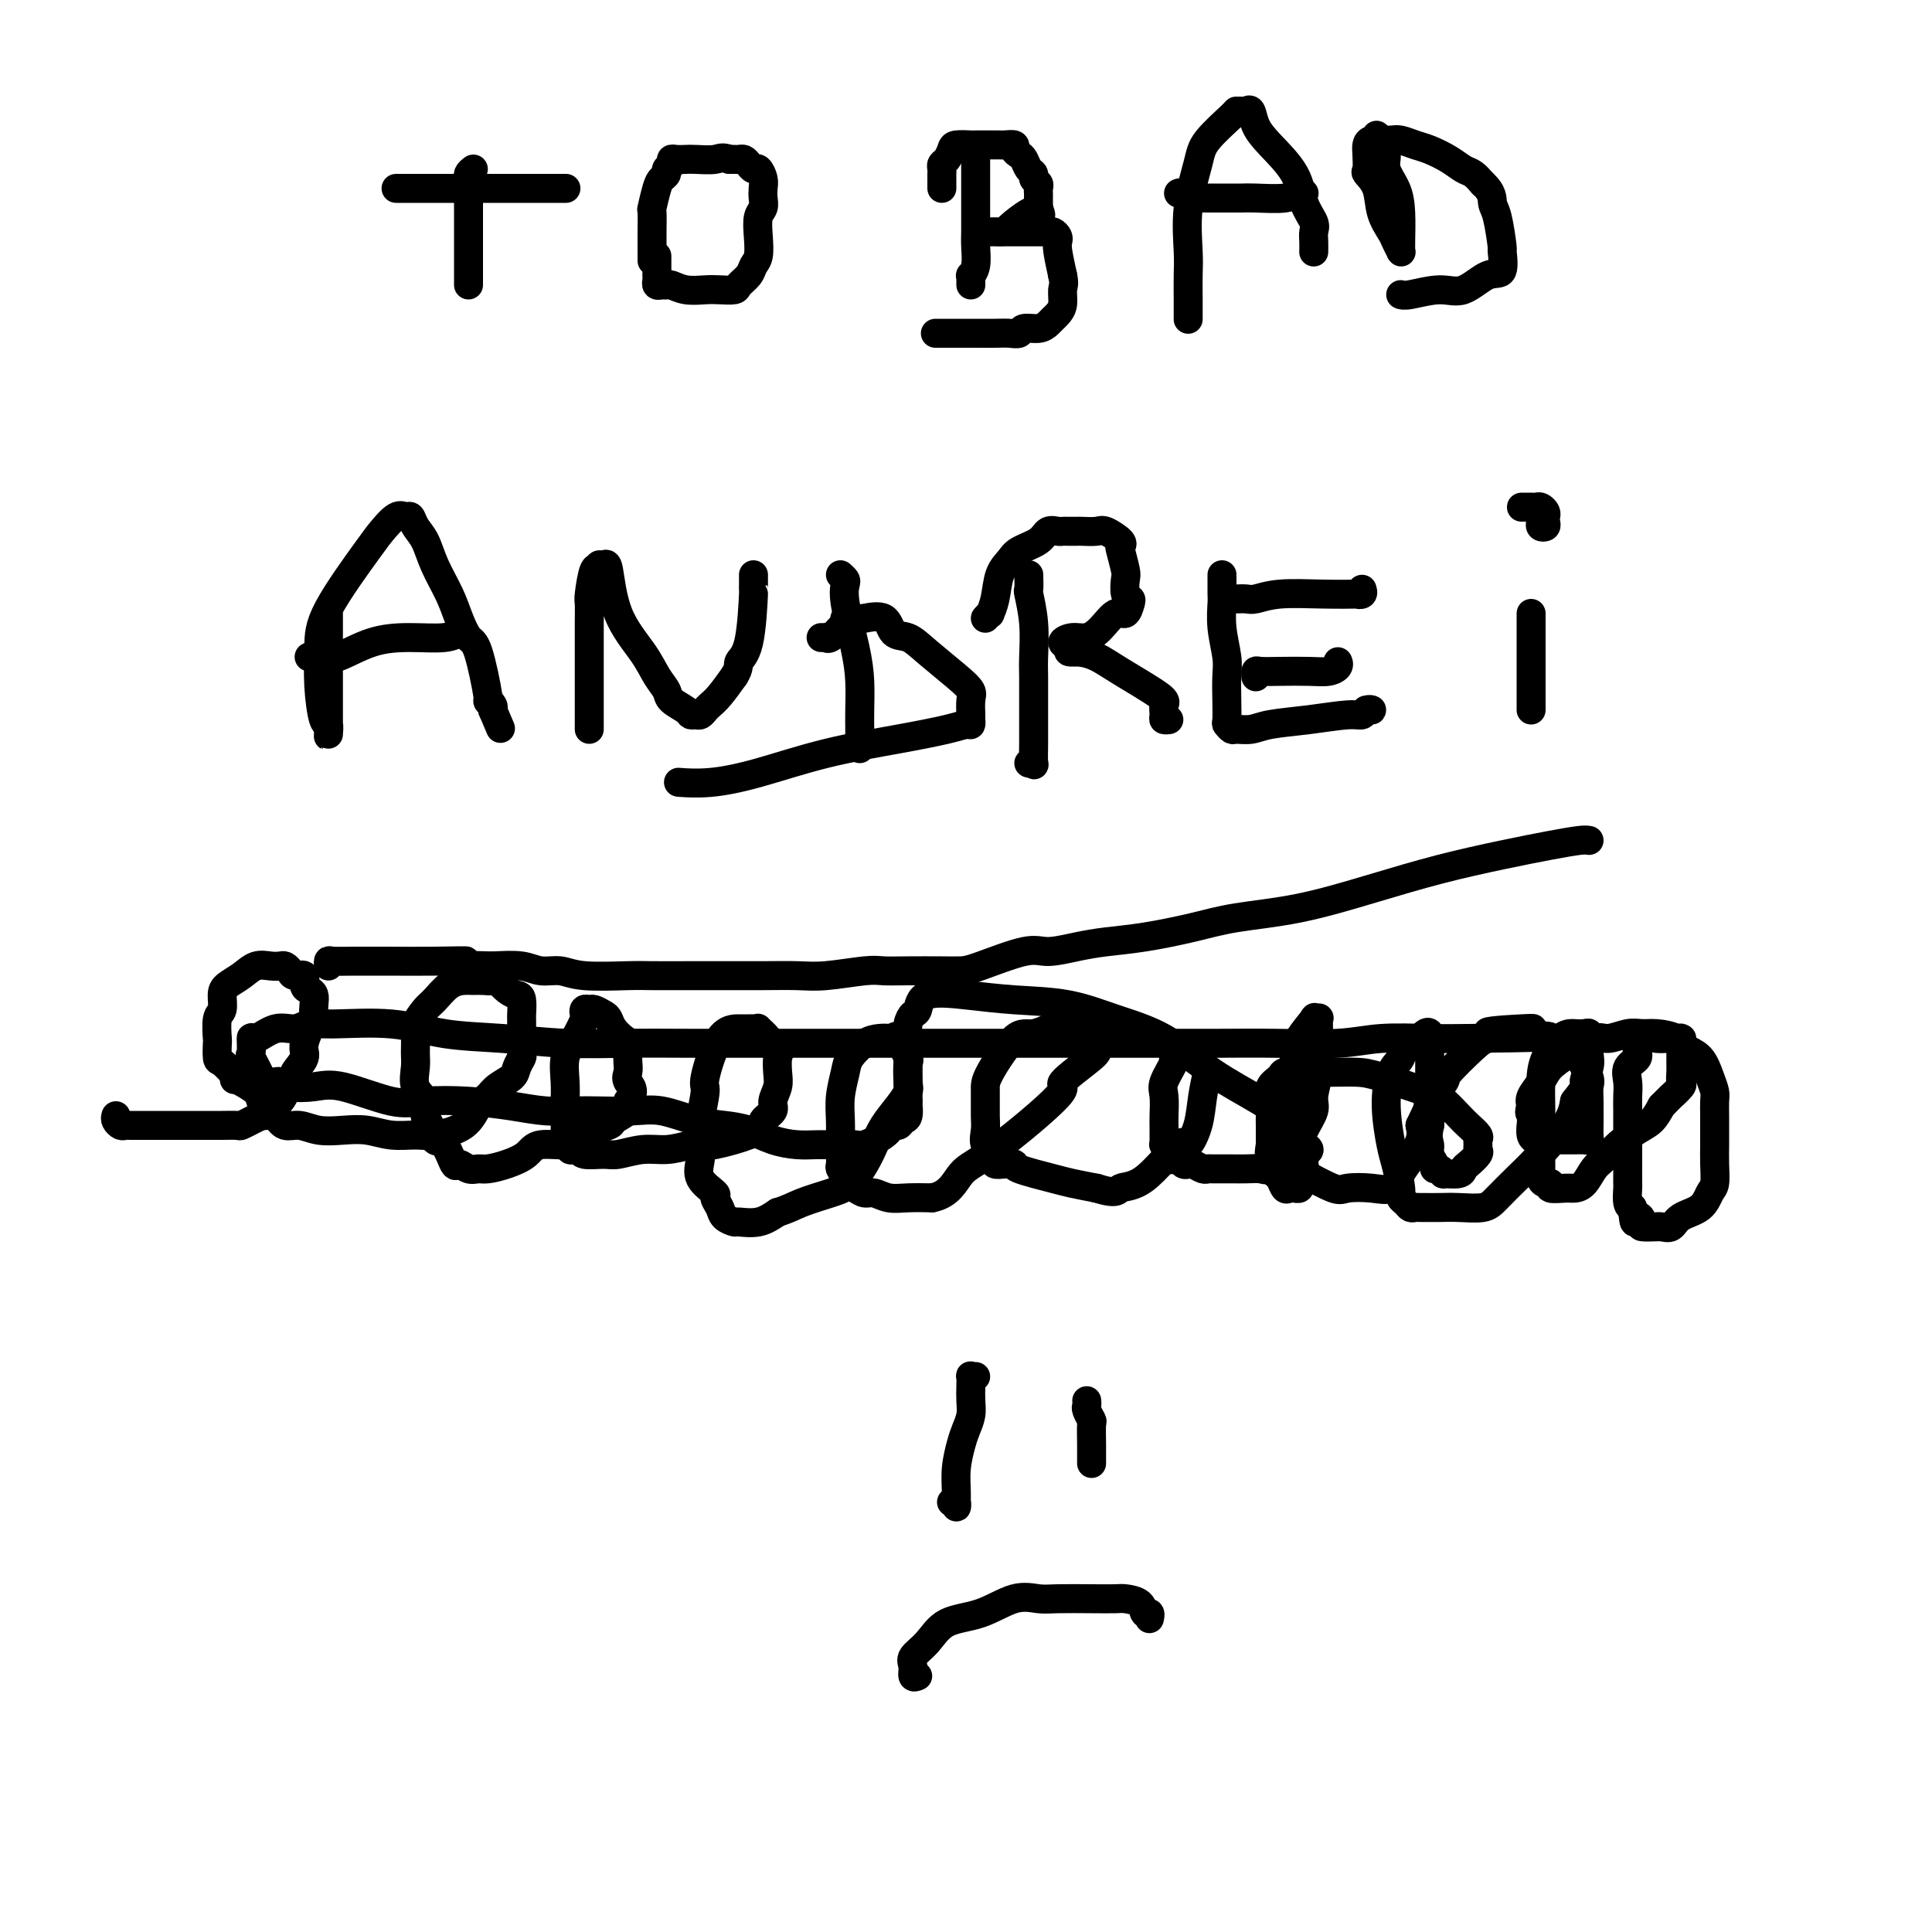 <svg viewBox='0 0 400 400' version='1.1' xmlns='http://www.w3.org/2000/svg' xmlns:xlink='http://www.w3.org/1999/xlink'><g fill='none' stroke='#000000' stroke-width='6' stroke-linecap='round' stroke-linejoin='round'><path d='M24,231c-0.089,0.309 -0.178,0.619 0,1c0.178,0.381 0.624,0.834 1,1c0.376,0.166 0.682,0.044 1,0c0.318,-0.044 0.648,-0.012 1,0c0.352,0.012 0.727,0.003 1,0c0.273,-0.003 0.444,-0.001 1,0c0.556,0.001 1.496,0.000 2,0c0.504,-0.000 0.571,-0.000 1,0c0.429,0.000 1.219,0.000 2,0c0.781,-0.000 1.552,-0.000 2,0c0.448,0.000 0.572,0.000 1,0c0.428,-0.000 1.161,-0.000 2,0c0.839,0.000 1.785,0.000 2,0c0.215,-0.000 -0.299,-0.000 0,0c0.299,0.000 1.413,0.001 2,0c0.587,-0.001 0.646,-0.003 1,0c0.354,0.003 1.001,0.012 2,0c0.999,-0.012 2.350,-0.044 3,0c0.650,0.044 0.598,0.166 1,0c0.402,-0.166 1.258,-0.619 2,-1c0.742,-0.381 1.371,-0.691 2,-1'/><path d='M54,231c5.000,-0.166 2.500,-0.582 2,-1c-0.500,-0.418 0.998,-0.840 2,-2c1.002,-1.160 1.506,-3.060 2,-4c0.494,-0.940 0.977,-0.922 1,-1c0.023,-0.078 -0.414,-0.254 0,-1c0.414,-0.746 1.680,-2.062 2,-3c0.320,-0.938 -0.306,-1.498 0,-3c0.306,-1.502 1.543,-3.947 2,-5c0.457,-1.053 0.132,-0.715 0,-1c-0.132,-0.285 -0.072,-1.194 0,-2c0.072,-0.806 0.156,-1.507 0,-2c-0.156,-0.493 -0.553,-0.776 -1,-1c-0.447,-0.224 -0.946,-0.389 -1,-1c-0.054,-0.611 0.337,-1.666 0,-2c-0.337,-0.334 -1.402,0.055 -2,0c-0.598,-0.055 -0.730,-0.552 -1,-1c-0.270,-0.448 -0.680,-0.846 -1,-1c-0.320,-0.154 -0.551,-0.063 -1,0c-0.449,0.063 -1.115,0.099 -2,0c-0.885,-0.099 -1.987,-0.331 -3,0c-1.013,0.331 -1.935,1.227 -3,2c-1.065,0.773 -2.271,1.423 -3,2c-0.729,0.577 -0.980,1.080 -1,2c-0.020,0.920 0.190,2.257 0,3c-0.190,0.743 -0.782,0.890 -1,2c-0.218,1.110 -0.064,3.181 0,4c0.064,0.819 0.038,0.384 0,1c-0.038,0.616 -0.087,2.281 0,3c0.087,0.719 0.311,0.491 1,1c0.689,0.509 1.845,1.754 3,3'/><path d='M49,223c0.677,0.754 0.370,0.638 1,1c0.630,0.362 2.199,1.201 3,2c0.801,0.799 0.836,1.558 1,2c0.164,0.442 0.458,0.567 1,1c0.542,0.433 1.333,1.174 2,2c0.667,0.826 1.209,1.737 2,2c0.791,0.263 1.830,-0.122 3,0c1.170,0.122 2.469,0.750 4,1c1.531,0.250 3.292,0.121 5,0c1.708,-0.121 3.364,-0.232 5,0c1.636,0.232 3.253,0.809 5,1c1.747,0.191 3.623,-0.004 5,0c1.377,0.004 2.254,0.205 4,0c1.746,-0.205 4.359,-0.817 6,-2c1.641,-1.183 2.309,-2.935 3,-4c0.691,-1.065 1.404,-1.441 2,-2c0.596,-0.559 1.074,-1.299 2,-2c0.926,-0.701 2.301,-1.362 3,-2c0.699,-0.638 0.723,-1.254 1,-2c0.277,-0.746 0.806,-1.623 1,-2c0.194,-0.377 0.052,-0.256 0,-1c-0.052,-0.744 -0.013,-2.353 0,-3c0.013,-0.647 0.001,-0.330 0,-1c-0.001,-0.670 0.008,-2.325 0,-3c-0.008,-0.675 -0.034,-0.370 0,-1c0.034,-0.630 0.128,-2.194 0,-3c-0.128,-0.806 -0.478,-0.855 -1,-1c-0.522,-0.145 -1.218,-0.385 -2,-1c-0.782,-0.615 -1.652,-1.604 -2,-2c-0.348,-0.396 -0.174,-0.198 0,0'/><path d='M103,203c-0.905,-0.618 -0.668,-0.165 -1,0c-0.332,0.165 -1.233,0.040 -2,0c-0.767,-0.040 -1.398,0.004 -2,0c-0.602,-0.004 -1.174,-0.058 -2,0c-0.826,0.058 -1.906,0.226 -3,1c-1.094,0.774 -2.202,2.154 -3,3c-0.798,0.846 -1.285,1.159 -2,2c-0.715,0.841 -1.658,2.210 -2,3c-0.342,0.790 -0.084,1.001 0,2c0.084,0.999 -0.007,2.785 0,4c0.007,1.215 0.110,1.857 0,3c-0.110,1.143 -0.434,2.787 0,4c0.434,1.213 1.624,1.995 2,3c0.376,1.005 -0.064,2.232 0,3c0.064,0.768 0.632,1.077 1,2c0.368,0.923 0.535,2.461 1,3c0.465,0.539 1.227,0.077 2,1c0.773,0.923 1.556,3.229 2,4c0.444,0.771 0.547,0.008 1,0c0.453,-0.008 1.256,0.739 2,1c0.744,0.261 1.431,0.038 2,0c0.569,-0.038 1.021,0.111 2,0c0.979,-0.111 2.485,-0.480 4,-1c1.515,-0.520 3.037,-1.190 4,-2c0.963,-0.810 1.365,-1.760 3,-2c1.635,-0.240 4.502,0.231 6,0c1.498,-0.231 1.628,-1.164 3,-2c1.372,-0.836 3.986,-1.575 5,-2c1.014,-0.425 0.427,-0.538 1,-1c0.573,-0.462 2.307,-1.275 3,-2c0.693,-0.725 0.347,-1.363 0,-2'/><path d='M130,228c1.857,-2.203 0.498,-3.210 0,-4c-0.498,-0.790 -0.135,-1.363 0,-2c0.135,-0.637 0.044,-1.339 0,-2c-0.044,-0.661 -0.039,-1.280 0,-2c0.039,-0.720 0.114,-1.541 0,-2c-0.114,-0.459 -0.415,-0.558 -1,-1c-0.585,-0.442 -1.452,-1.229 -2,-2c-0.548,-0.771 -0.778,-1.528 -1,-2c-0.222,-0.472 -0.438,-0.659 -1,-1c-0.562,-0.341 -1.470,-0.837 -2,-1c-0.530,-0.163 -0.684,0.007 -1,0c-0.316,-0.007 -0.796,-0.191 -1,0c-0.204,0.191 -0.132,0.756 0,1c0.132,0.244 0.322,0.165 0,1c-0.322,0.835 -1.158,2.582 -2,4c-0.842,1.418 -1.689,2.505 -2,4c-0.311,1.495 -0.084,3.399 0,5c0.084,1.601 0.027,2.901 0,4c-0.027,1.099 -0.022,1.997 0,3c0.022,1.003 0.061,2.111 0,3c-0.061,0.889 -0.223,1.558 0,2c0.223,0.442 0.831,0.658 1,1c0.169,0.342 -0.099,0.809 0,1c0.099,0.191 0.566,0.105 1,0c0.434,-0.105 0.835,-0.228 1,0c0.165,0.228 0.094,0.808 1,1c0.906,0.192 2.790,-0.004 4,0c1.210,0.004 1.747,0.207 3,0c1.253,-0.207 3.222,-0.825 5,-1c1.778,-0.175 3.365,0.093 5,0c1.635,-0.093 3.317,-0.546 5,-1'/><path d='M143,237c4.837,0.035 4.428,0.122 5,0c0.572,-0.122 2.124,-0.455 4,-1c1.876,-0.545 4.076,-1.304 5,-2c0.924,-0.696 0.573,-1.330 1,-2c0.427,-0.670 1.631,-1.378 2,-2c0.369,-0.622 -0.096,-1.159 0,-2c0.096,-0.841 0.752,-1.986 1,-3c0.248,-1.014 0.087,-1.897 0,-3c-0.087,-1.103 -0.099,-2.425 0,-3c0.099,-0.575 0.311,-0.403 0,-1c-0.311,-0.597 -1.144,-1.964 -2,-3c-0.856,-1.036 -1.736,-1.742 -2,-2c-0.264,-0.258 0.089,-0.069 0,0c-0.089,0.069 -0.620,0.019 -1,0c-0.380,-0.019 -0.609,-0.007 -1,0c-0.391,0.007 -0.946,0.007 -2,0c-1.054,-0.007 -2.608,-0.022 -4,2c-1.392,2.022 -2.621,6.081 -3,8c-0.379,1.919 0.091,1.700 0,3c-0.091,1.300 -0.745,4.121 -1,6c-0.255,1.879 -0.111,2.817 0,4c0.111,1.183 0.191,2.610 0,4c-0.191,1.390 -0.652,2.743 0,4c0.652,1.257 2.417,2.418 3,3c0.583,0.582 -0.015,0.586 0,1c0.015,0.414 0.643,1.237 1,2c0.357,0.763 0.444,1.467 1,2c0.556,0.533 1.582,0.895 2,1c0.418,0.105 0.228,-0.049 1,0c0.772,0.049 2.506,0.300 4,0c1.494,-0.300 2.747,-1.150 4,-2'/><path d='M161,251c2.215,-0.660 3.251,-1.309 5,-2c1.749,-0.691 4.211,-1.423 6,-2c1.789,-0.577 2.905,-1.000 4,-2c1.095,-1.000 2.168,-2.576 3,-4c0.832,-1.424 1.424,-2.697 2,-4c0.576,-1.303 1.134,-2.637 2,-4c0.866,-1.363 2.038,-2.753 3,-4c0.962,-1.247 1.715,-2.349 2,-3c0.285,-0.651 0.101,-0.850 0,-2c-0.101,-1.150 -0.121,-3.250 0,-4c0.121,-0.750 0.381,-0.149 0,-1c-0.381,-0.851 -1.403,-3.155 -2,-4c-0.597,-0.845 -0.769,-0.231 -1,0c-0.231,0.231 -0.520,0.080 -1,0c-0.480,-0.080 -1.152,-0.087 -2,0c-0.848,0.087 -1.873,0.269 -3,1c-1.127,0.731 -2.354,2.011 -3,3c-0.646,0.989 -0.709,1.687 -1,3c-0.291,1.313 -0.811,3.240 -1,5c-0.189,1.760 -0.046,3.354 0,5c0.046,1.646 -0.003,3.344 0,5c0.003,1.656 0.059,3.269 0,4c-0.059,0.731 -0.234,0.578 0,1c0.234,0.422 0.877,1.418 1,2c0.123,0.582 -0.274,0.748 0,1c0.274,0.252 1.219,0.589 2,1c0.781,0.411 1.397,0.895 2,1c0.603,0.105 1.193,-0.168 2,0c0.807,0.168 1.833,0.776 3,1c1.167,0.224 2.476,0.064 4,0c1.524,-0.064 3.262,-0.032 5,0'/><path d='M193,248c3.623,-0.691 4.681,-3.418 6,-5c1.319,-1.582 2.900,-2.020 7,-5c4.100,-2.980 10.721,-8.504 13,-11c2.279,-2.496 0.218,-1.964 1,-3c0.782,-1.036 4.406,-3.640 6,-5c1.594,-1.360 1.156,-1.478 1,-2c-0.156,-0.522 -0.031,-1.450 0,-2c0.031,-0.550 -0.032,-0.722 0,-1c0.032,-0.278 0.161,-0.663 0,-1c-0.161,-0.337 -0.610,-0.624 -1,-1c-0.390,-0.376 -0.719,-0.839 -1,-1c-0.281,-0.161 -0.513,-0.021 -1,0c-0.487,0.021 -1.231,-0.076 -2,0c-0.769,0.076 -1.565,0.325 -3,1c-1.435,0.675 -3.509,1.777 -5,2c-1.491,0.223 -2.399,-0.433 -4,1c-1.601,1.433 -3.895,4.955 -5,7c-1.105,2.045 -1.021,2.614 -1,4c0.021,1.386 -0.023,3.590 0,5c0.023,1.410 0.112,2.027 0,3c-0.112,0.973 -0.424,2.303 0,3c0.424,0.697 1.583,0.761 2,1c0.417,0.239 0.092,0.652 0,1c-0.092,0.348 0.050,0.631 0,1c-0.050,0.369 -0.291,0.824 0,1c0.291,0.176 1.115,0.075 2,0c0.885,-0.075 1.831,-0.122 2,0c0.169,0.122 -0.439,0.414 1,1c1.439,0.586 4.926,1.465 7,2c2.074,0.535 2.735,0.724 4,1c1.265,0.276 3.132,0.638 5,1'/><path d='M227,246c4.494,1.397 4.230,0.388 5,0c0.770,-0.388 2.573,-0.156 5,-2c2.427,-1.844 5.477,-5.763 7,-7c1.523,-1.237 1.519,0.207 2,0c0.481,-0.207 1.449,-2.066 2,-4c0.551,-1.934 0.687,-3.944 1,-6c0.313,-2.056 0.804,-4.159 1,-5c0.196,-0.841 0.098,-0.421 0,0'/><path d='M245,217c-0.906,0.837 -1.812,1.674 -2,2c-0.188,0.326 0.342,0.141 0,1c-0.342,0.859 -1.556,2.762 -2,4c-0.444,1.238 -0.119,1.810 0,3c0.119,1.190 0.031,2.998 0,4c-0.031,1.002 -0.005,1.200 0,2c0.005,0.800 -0.013,2.203 0,3c0.013,0.797 0.055,0.988 0,1c-0.055,0.012 -0.208,-0.154 0,0c0.208,0.154 0.777,0.629 1,1c0.223,0.371 0.101,0.639 0,1c-0.101,0.361 -0.182,0.815 0,1c0.182,0.185 0.625,0.101 1,0c0.375,-0.101 0.681,-0.219 1,0c0.319,0.219 0.649,0.777 1,1c0.351,0.223 0.721,0.112 1,0c0.279,-0.112 0.466,-0.226 1,0c0.534,0.226 1.416,0.793 2,1c0.584,0.207 0.871,0.055 1,0c0.129,-0.055 0.100,-0.013 1,0c0.900,0.013 2.728,-0.003 4,0c1.272,0.003 1.987,0.026 3,0c1.013,-0.026 2.323,-0.100 3,0c0.677,0.100 0.721,0.373 2,0c1.279,-0.373 3.794,-1.392 5,-2c1.206,-0.608 1.103,-0.804 1,-1'/><path d='M269,239c3.354,-0.792 1.740,-1.271 1,-2c-0.740,-0.729 -0.605,-1.706 0,-3c0.605,-1.294 1.679,-2.905 2,-4c0.321,-1.095 -0.110,-1.674 0,-3c0.110,-1.326 0.763,-3.399 1,-5c0.237,-1.601 0.059,-2.729 0,-4c-0.059,-1.271 0.001,-2.684 0,-4c-0.001,-1.316 -0.063,-2.536 0,-3c0.063,-0.464 0.253,-0.171 0,0c-0.253,0.171 -0.947,0.222 -1,0c-0.053,-0.222 0.536,-0.717 0,0c-0.536,0.717 -2.196,2.647 -3,4c-0.804,1.353 -0.752,2.129 -1,4c-0.248,1.871 -0.795,4.838 -1,7c-0.205,2.162 -0.069,3.521 0,5c0.069,1.479 0.071,3.080 0,4c-0.071,0.920 -0.216,1.161 0,2c0.216,0.839 0.792,2.278 1,3c0.208,0.722 0.048,0.726 0,1c-0.048,0.274 0.015,0.816 0,1c-0.015,0.184 -0.108,0.010 0,0c0.108,-0.010 0.417,0.143 2,1c1.583,0.857 4.441,2.417 6,3c1.559,0.583 1.821,0.191 3,0c1.179,-0.191 3.276,-0.179 5,0c1.724,0.179 3.075,0.526 4,0c0.925,-0.526 1.423,-1.924 2,-3c0.577,-1.076 1.232,-1.828 2,-3c0.768,-1.172 1.648,-2.763 2,-4c0.352,-1.237 0.176,-2.118 0,-3'/><path d='M294,233c1.381,-2.918 1.834,-3.712 2,-5c0.166,-1.288 0.045,-3.070 0,-4c-0.045,-0.930 -0.015,-1.007 0,-2c0.015,-0.993 0.015,-2.903 0,-4c-0.015,-1.097 -0.044,-1.380 0,-2c0.044,-0.620 0.163,-1.576 0,-2c-0.163,-0.424 -0.606,-0.314 -1,0c-0.394,0.314 -0.739,0.833 -1,1c-0.261,0.167 -0.439,-0.017 -1,0c-0.561,0.017 -1.506,0.235 -2,1c-0.494,0.765 -0.536,2.079 -1,3c-0.464,0.921 -1.350,1.451 -2,3c-0.650,1.549 -1.065,4.117 -1,7c0.065,2.883 0.609,6.082 1,8c0.391,1.918 0.630,2.556 1,4c0.370,1.444 0.873,3.693 1,5c0.127,1.307 -0.120,1.671 0,2c0.120,0.329 0.608,0.624 1,1c0.392,0.376 0.688,0.833 1,1c0.312,0.167 0.640,0.044 1,0c0.360,-0.044 0.750,-0.011 1,0c0.250,0.011 0.358,-0.001 1,0c0.642,0.001 1.817,0.016 3,0c1.183,-0.016 2.375,-0.062 4,0c1.625,0.062 3.682,0.233 5,0c1.318,-0.233 1.897,-0.869 3,-2c1.103,-1.131 2.729,-2.757 4,-4c1.271,-1.243 2.188,-2.104 4,-4c1.812,-1.896 4.518,-4.827 6,-7c1.482,-2.173 1.741,-3.586 2,-5'/><path d='M326,228c3.332,-4.163 2.161,-3.570 2,-4c-0.161,-0.430 0.690,-1.884 1,-3c0.310,-1.116 0.081,-1.893 0,-3c-0.081,-1.107 -0.015,-2.545 0,-3c0.015,-0.455 -0.023,0.074 0,0c0.023,-0.074 0.106,-0.751 0,-1c-0.106,-0.249 -0.403,-0.070 -1,0c-0.597,0.070 -1.495,0.029 -2,0c-0.505,-0.029 -0.619,-0.048 -1,0c-0.381,0.048 -1.030,0.164 -2,1c-0.970,0.836 -2.260,2.393 -3,4c-0.740,1.607 -0.930,3.265 -1,5c-0.070,1.735 -0.019,3.547 0,5c0.019,1.453 0.005,2.545 0,4c-0.005,1.455 -0.002,3.272 0,4c0.002,0.728 0.003,0.367 0,1c-0.003,0.633 -0.010,2.260 0,3c0.010,0.740 0.039,0.594 0,1c-0.039,0.406 -0.144,1.362 0,2c0.144,0.638 0.538,0.956 1,1c0.462,0.044 0.991,-0.185 1,0c0.009,0.185 -0.503,0.786 0,1c0.503,0.214 2.021,0.042 3,0c0.979,-0.042 1.419,0.047 2,0c0.581,-0.047 1.303,-0.229 2,-1c0.697,-0.771 1.370,-2.131 2,-3c0.630,-0.869 1.219,-1.247 2,-2c0.781,-0.753 1.756,-1.882 3,-3c1.244,-1.118 2.758,-2.224 4,-3c1.242,-0.776 2.212,-1.222 3,-2c0.788,-0.778 1.394,-1.889 2,-3'/><path d='M344,229c2.807,-2.816 1.824,-1.857 2,-2c0.176,-0.143 1.511,-1.387 2,-2c0.489,-0.613 0.131,-0.593 0,-1c-0.131,-0.407 -0.035,-1.240 0,-2c0.035,-0.760 0.009,-1.446 0,-2c-0.009,-0.554 -0.002,-0.975 0,-1c0.002,-0.025 0.000,0.347 0,0c-0.000,-0.347 0.002,-1.414 0,-2c-0.002,-0.586 -0.007,-0.693 0,-1c0.007,-0.307 0.028,-0.814 0,-1c-0.028,-0.186 -0.105,-0.049 0,0c0.105,0.049 0.391,0.012 0,0c-0.391,-0.012 -1.458,0.003 -2,0c-0.542,-0.003 -0.560,-0.023 -1,0c-0.440,0.023 -1.302,0.088 -2,0c-0.698,-0.088 -1.231,-0.330 -2,0c-0.769,0.330 -1.775,1.232 -2,2c-0.225,0.768 0.332,1.402 0,2c-0.332,0.598 -1.553,1.161 -2,2c-0.447,0.839 -0.120,1.955 0,3c0.120,1.045 0.032,2.021 0,3c-0.032,0.979 -0.009,1.962 0,3c0.009,1.038 0.002,2.132 0,3c-0.002,0.868 -0.001,1.512 0,2c0.001,0.488 0.000,0.822 0,2c-0.000,1.178 -0.001,3.202 0,4c0.001,0.798 0.003,0.371 0,1c-0.003,0.629 -0.011,2.313 0,3c0.011,0.687 0.041,0.377 0,1c-0.041,0.623 -0.155,2.178 0,3c0.155,0.822 0.577,0.911 1,1'/><path d='M338,250c0.307,4.895 0.575,2.632 1,2c0.425,-0.632 1.006,0.366 1,1c-0.006,0.634 -0.598,0.904 0,1c0.598,0.096 2.385,0.020 3,0c0.615,-0.020 0.059,0.018 0,0c-0.059,-0.018 0.379,-0.092 1,0c0.621,0.092 1.424,0.350 2,0c0.576,-0.350 0.925,-1.307 2,-2c1.075,-0.693 2.877,-1.123 4,-2c1.123,-0.877 1.569,-2.202 2,-3c0.431,-0.798 0.848,-1.070 1,-2c0.152,-0.930 0.041,-2.518 0,-4c-0.041,-1.482 -0.010,-2.858 0,-4c0.010,-1.142 0.000,-2.051 0,-3c-0.000,-0.949 0.009,-1.938 0,-3c-0.009,-1.062 -0.037,-2.195 0,-3c0.037,-0.805 0.139,-1.280 0,-2c-0.139,-0.720 -0.519,-1.685 -1,-3c-0.481,-1.315 -1.063,-2.979 -2,-4c-0.937,-1.021 -2.231,-1.399 -3,-2c-0.769,-0.601 -1.014,-1.425 -2,-2c-0.986,-0.575 -2.712,-0.903 -4,-1c-1.288,-0.097 -2.136,0.035 -3,0c-0.864,-0.035 -1.744,-0.239 -3,0c-1.256,0.239 -2.888,0.920 -4,1c-1.112,0.080 -1.703,-0.442 -3,0c-1.297,0.442 -3.301,1.848 -5,3c-1.699,1.152 -3.095,2.051 -4,3c-0.905,0.949 -1.321,1.948 -2,3c-0.679,1.052 -1.623,2.158 -2,3c-0.377,0.842 -0.189,1.421 0,2'/><path d='M317,229c-0.618,1.562 -0.163,1.466 0,2c0.163,0.534 0.033,1.698 0,2c-0.033,0.302 0.032,-0.259 0,0c-0.032,0.259 -0.162,1.337 0,2c0.162,0.663 0.614,0.910 1,1c0.386,0.090 0.704,0.024 1,0c0.296,-0.024 0.569,-0.007 1,0c0.431,0.007 1.019,0.003 2,0c0.981,-0.003 2.354,-0.004 3,0c0.646,0.004 0.565,0.012 1,0c0.435,-0.012 1.385,-0.044 2,0c0.615,0.044 0.897,0.163 1,0c0.103,-0.163 0.029,-0.608 0,-1c-0.029,-0.392 -0.014,-0.730 0,-2c0.014,-1.270 0.026,-3.471 0,-5c-0.026,-1.529 -0.090,-2.386 0,-3c0.090,-0.614 0.334,-0.987 0,-2c-0.334,-1.013 -1.247,-2.668 -2,-4c-0.753,-1.332 -1.346,-2.343 -2,-3c-0.654,-0.657 -1.370,-0.962 -2,-1c-0.630,-0.038 -1.173,0.189 -2,0c-0.827,-0.189 -1.937,-0.794 -3,-1c-1.063,-0.206 -2.079,-0.013 -3,0c-0.921,0.013 -1.746,-0.154 -3,0c-1.254,0.154 -2.936,0.629 -4,1c-1.064,0.371 -1.511,0.637 -3,2c-1.489,1.363 -4.021,3.824 -5,5c-0.979,1.176 -0.407,1.068 -1,2c-0.593,0.932 -2.352,2.905 -3,4c-0.648,1.095 -0.185,1.313 0,2c0.185,0.687 0.093,1.844 0,3'/><path d='M296,233c-0.602,2.514 -0.106,3.300 0,4c0.106,0.700 -0.177,1.316 0,2c0.177,0.684 0.815,1.437 1,2c0.185,0.563 -0.084,0.936 0,1c0.084,0.064 0.519,-0.182 1,0c0.481,0.182 1.006,0.793 1,1c-0.006,0.207 -0.544,0.010 0,0c0.544,-0.010 2.170,0.166 3,0c0.830,-0.166 0.863,-0.674 1,-1c0.137,-0.326 0.376,-0.469 1,-1c0.624,-0.531 1.633,-1.451 2,-2c0.367,-0.549 0.092,-0.728 0,-1c-0.092,-0.272 -0.002,-0.638 0,-1c0.002,-0.362 -0.086,-0.720 0,-1c0.086,-0.280 0.345,-0.482 0,-1c-0.345,-0.518 -1.296,-1.350 -2,-2c-0.704,-0.650 -1.163,-1.116 -2,-2c-0.837,-0.884 -2.054,-2.184 -3,-3c-0.946,-0.816 -1.622,-1.147 -4,-2c-2.378,-0.853 -6.460,-2.228 -9,-3c-2.540,-0.772 -3.539,-0.939 -5,-1c-1.461,-0.061 -3.384,-0.014 -5,0c-1.616,0.014 -2.924,-0.005 -4,0c-1.076,0.005 -1.920,0.034 -3,0c-1.080,-0.034 -2.394,-0.132 -3,0c-0.606,0.132 -0.502,0.495 -1,1c-0.498,0.505 -1.598,1.152 -2,2c-0.402,0.848 -0.108,1.897 0,3c0.108,1.103 0.029,2.258 0,3c-0.029,0.742 -0.008,1.069 0,2c0.008,0.931 0.004,2.465 0,4'/><path d='M263,237c-0.451,2.683 -0.079,1.889 0,2c0.079,0.111 -0.134,1.126 0,2c0.134,0.874 0.614,1.607 1,2c0.386,0.393 0.677,0.445 1,1c0.323,0.555 0.679,1.614 1,2c0.321,0.386 0.607,0.100 1,0c0.393,-0.100 0.894,-0.015 1,0c0.106,0.015 -0.181,-0.040 0,0c0.181,0.040 0.831,0.175 1,0c0.169,-0.175 -0.141,-0.660 0,-1c0.141,-0.340 0.734,-0.535 1,-1c0.266,-0.465 0.207,-1.202 0,-3c-0.207,-1.798 -0.561,-4.658 -2,-7c-1.439,-2.342 -3.962,-4.165 -7,-6c-3.038,-1.835 -6.591,-3.682 -10,-6c-3.409,-2.318 -6.673,-5.107 -10,-7c-3.327,-1.893 -6.716,-2.888 -10,-4c-3.284,-1.112 -6.462,-2.340 -10,-3c-3.538,-0.660 -7.434,-0.753 -11,-1c-3.566,-0.247 -6.802,-0.649 -10,-1c-3.198,-0.351 -6.360,-0.650 -8,0c-1.640,0.650 -1.760,2.250 -2,3c-0.240,0.750 -0.600,0.652 -1,1c-0.400,0.348 -0.839,1.144 -1,2c-0.161,0.856 -0.043,1.772 0,3c0.043,1.228 0.012,2.766 0,4c-0.012,1.234 -0.003,2.162 0,3c0.003,0.838 0.001,1.585 0,2c-0.001,0.415 -0.000,0.496 0,1c0.000,0.504 0.000,1.430 0,2c-0.000,0.570 -0.000,0.785 0,1'/><path d='M188,228c-0.013,2.592 -0.045,1.071 0,1c0.045,-0.071 0.166,1.307 0,2c-0.166,0.693 -0.619,0.701 -1,1c-0.381,0.299 -0.691,0.889 -1,1c-0.309,0.111 -0.616,-0.257 -1,0c-0.384,0.257 -0.843,1.141 -2,2c-1.157,0.859 -3.011,1.695 -4,2c-0.989,0.305 -1.113,0.080 -2,0c-0.887,-0.080 -2.536,-0.014 -4,0c-1.464,0.014 -2.743,-0.024 -4,0c-1.257,0.024 -2.493,0.110 -4,0c-1.507,-0.110 -3.283,-0.415 -5,-1c-1.717,-0.585 -3.373,-1.449 -5,-2c-1.627,-0.551 -3.225,-0.789 -5,-1c-1.775,-0.211 -3.726,-0.397 -6,-1c-2.274,-0.603 -4.872,-1.625 -7,-2c-2.128,-0.375 -3.787,-0.103 -6,0c-2.213,0.103 -4.979,0.038 -7,0c-2.021,-0.038 -3.295,-0.050 -5,0c-1.705,0.050 -3.840,0.160 -6,0c-2.160,-0.160 -4.345,-0.590 -7,-1c-2.655,-0.410 -5.780,-0.800 -9,-1c-3.220,-0.200 -6.536,-0.210 -9,0c-2.464,0.210 -4.075,0.641 -7,0c-2.925,-0.641 -7.165,-2.354 -10,-3c-2.835,-0.646 -4.265,-0.226 -6,0c-1.735,0.226 -3.774,0.257 -5,0c-1.226,-0.257 -1.638,-0.801 -2,-1c-0.362,-0.199 -0.674,-0.054 -1,0c-0.326,0.054 -0.664,0.015 -1,0c-0.336,-0.015 -0.668,-0.008 -1,0'/><path d='M55,224c-12.693,-0.927 -3.425,-0.245 0,0c3.425,0.245 1.009,0.054 0,0c-1.009,-0.054 -0.609,0.030 -1,-1c-0.391,-1.030 -1.571,-3.174 -2,-4c-0.429,-0.826 -0.106,-0.336 0,-1c0.106,-0.664 -0.005,-2.483 0,-3c0.005,-0.517 0.126,0.268 1,0c0.874,-0.268 2.502,-1.590 4,-2c1.498,-0.410 2.867,0.093 4,0c1.133,-0.093 2.030,-0.782 3,-1c0.970,-0.218 2.014,0.037 5,0c2.986,-0.037 7.914,-0.364 12,0c4.086,0.364 7.331,1.418 11,2c3.669,0.582 7.762,0.692 12,1c4.238,0.308 8.621,0.815 13,1c4.379,0.185 8.753,0.050 13,0c4.247,-0.050 8.365,-0.013 13,0c4.635,0.013 9.787,0.004 14,0c4.213,-0.004 7.488,-0.001 11,0c3.512,0.001 7.263,0.000 11,0c3.737,-0.000 7.462,-0.000 11,0c3.538,0.000 6.889,0.000 10,0c3.111,-0.000 5.981,-0.000 11,0c5.019,0.000 12.189,0.001 17,0c4.811,-0.001 7.265,-0.004 11,0c3.735,0.004 8.751,0.015 13,0c4.249,-0.015 7.730,-0.057 12,0c4.270,0.057 9.330,0.211 13,0c3.670,-0.211 5.950,-0.788 9,-1c3.050,-0.212 6.872,-0.061 10,0c3.128,0.061 5.564,0.030 8,0'/><path d='M304,215c30.017,-0.321 11.560,-0.622 6,-1c-5.560,-0.378 1.778,-0.833 5,-1c3.222,-0.167 2.329,-0.045 2,0c-0.329,0.045 -0.094,0.013 0,0c0.094,-0.013 0.047,-0.006 0,0'/><path d='M98,35c-0.423,0.320 -0.845,0.640 -1,1c-0.155,0.360 -0.041,0.761 0,1c0.041,0.239 0.011,0.318 0,1c-0.011,0.682 -0.003,1.968 0,3c0.003,1.032 0.001,1.809 0,3c-0.001,1.191 -0.000,2.795 0,4c0.000,1.205 0.000,2.011 0,3c-0.000,0.989 -0.000,2.160 0,3c0.000,0.840 0.000,1.349 0,2c-0.000,0.651 -0.000,1.445 0,2c0.000,0.555 0.000,0.873 0,1c-0.000,0.127 -0.000,0.064 0,0'/><path d='M82,39c0.368,0.000 0.737,0.000 1,0c0.263,0.000 0.421,0.000 1,0c0.579,0.000 1.578,0.000 2,0c0.422,0.000 0.266,-0.000 1,0c0.734,0.000 2.357,0.000 4,0c1.643,0.000 3.307,0.000 5,0c1.693,0.000 3.414,0.000 5,0c1.586,0.000 3.038,-0.000 5,0c1.962,0.000 4.433,0.000 6,0c1.567,0.000 2.230,0.000 3,0c0.770,0.000 1.649,0.000 2,0c0.351,0.000 0.176,0.000 0,0'/><path d='M136,53c0.000,0.333 0.000,0.666 0,1c-0.000,0.334 -0.001,0.668 0,1c0.001,0.332 0.003,0.663 0,1c-0.003,0.337 -0.012,0.679 0,1c0.012,0.321 0.043,0.621 0,1c-0.043,0.379 -0.161,0.837 0,1c0.161,0.163 0.602,0.030 1,0c0.398,-0.030 0.752,0.044 1,0c0.248,-0.044 0.389,-0.207 1,0c0.611,0.207 1.693,0.785 3,1c1.307,0.215 2.840,0.066 4,0c1.160,-0.066 1.946,-0.048 3,0c1.054,0.048 2.377,0.128 3,0c0.623,-0.128 0.545,-0.462 1,-1c0.455,-0.538 1.441,-1.278 2,-2c0.559,-0.722 0.689,-1.425 1,-2c0.311,-0.575 0.801,-1.022 1,-2c0.199,-0.978 0.106,-2.489 0,-4c-0.106,-1.511 -0.224,-3.023 0,-4c0.224,-0.977 0.789,-1.418 1,-2c0.211,-0.582 0.068,-1.304 0,-2c-0.068,-0.696 -0.060,-1.366 0,-2c0.060,-0.634 0.171,-1.231 0,-2c-0.171,-0.769 -0.623,-1.709 -1,-2c-0.377,-0.291 -0.678,0.066 -1,0c-0.322,-0.066 -0.664,-0.553 -1,-1c-0.336,-0.447 -0.668,-0.852 -1,-1c-0.332,-0.148 -0.666,-0.040 -1,0c-0.334,0.040 -0.667,0.011 -1,0c-0.333,-0.011 -0.667,-0.006 -1,0'/><path d='M151,33c-1.545,-0.619 -1.906,-0.167 -3,0c-1.094,0.167 -2.919,0.048 -4,0c-1.081,-0.048 -1.418,-0.024 -2,0c-0.582,0.024 -1.409,0.048 -2,0c-0.591,-0.048 -0.946,-0.168 -1,0c-0.054,0.168 0.193,0.623 0,1c-0.193,0.377 -0.826,0.676 -1,1c-0.174,0.324 0.111,0.672 0,1c-0.111,0.328 -0.618,0.636 -1,1c-0.382,0.364 -0.638,0.783 -1,2c-0.362,1.217 -0.829,3.230 -1,4c-0.171,0.770 -0.046,0.297 0,1c0.046,0.703 0.012,2.584 0,4c-0.012,1.416 -0.003,2.369 0,3c0.003,0.631 0.001,0.940 0,1c-0.001,0.060 -0.000,-0.128 0,0c0.000,0.128 0.000,0.573 0,1c-0.000,0.427 -0.000,0.836 0,1c0.000,0.164 0.000,0.082 0,0'/><path d='M202,32c0.000,0.328 0.000,0.656 0,1c-0.000,0.344 -0.000,0.702 0,1c0.000,0.298 0.000,0.534 0,1c-0.000,0.466 -0.000,1.162 0,2c0.000,0.838 0.001,1.817 0,3c-0.001,1.183 -0.004,2.570 0,4c0.004,1.430 0.015,2.904 0,4c-0.015,1.096 -0.057,1.813 0,3c0.057,1.187 0.211,2.844 0,4c-0.211,1.156 -0.789,1.813 -1,2c-0.211,0.187 -0.057,-0.094 0,0c0.057,0.094 0.015,0.564 0,1c-0.015,0.436 -0.004,0.839 0,1c0.004,0.161 0.002,0.081 0,0'/><path d='M195,39c-0.000,-0.333 -0.001,-0.667 0,-1c0.001,-0.333 0.003,-0.666 0,-1c-0.003,-0.334 -0.011,-0.671 0,-1c0.011,-0.329 0.042,-0.652 0,-1c-0.042,-0.348 -0.158,-0.720 0,-1c0.158,-0.280 0.591,-0.467 1,-1c0.409,-0.533 0.796,-1.411 1,-2c0.204,-0.589 0.226,-0.890 1,-1c0.774,-0.110 2.301,-0.029 3,0c0.699,0.029 0.569,0.008 1,0c0.431,-0.008 1.424,-0.002 2,0c0.576,0.002 0.737,-0.000 1,0c0.263,0.000 0.630,0.003 1,0c0.370,-0.003 0.743,-0.012 1,0c0.257,0.012 0.398,0.044 1,0c0.602,-0.044 1.667,-0.163 2,0c0.333,0.163 -0.064,0.607 0,1c0.064,0.393 0.591,0.735 1,1c0.409,0.265 0.702,0.452 1,1c0.298,0.548 0.602,1.456 1,2c0.398,0.544 0.891,0.723 1,1c0.109,0.277 -0.167,0.652 0,1c0.167,0.348 0.777,0.671 1,1c0.223,0.329 0.060,0.666 0,1c-0.060,0.334 -0.016,0.667 0,1c0.016,0.333 0.004,0.667 0,1c-0.004,0.333 -0.001,0.667 0,1c0.001,0.333 0.001,0.667 0,1'/><path d='M215,43c0.832,2.282 0.411,1.487 0,1c-0.411,-0.487 -0.814,-0.666 -2,0c-1.186,0.666 -3.157,2.179 -4,3c-0.843,0.821 -0.560,0.952 -1,1c-0.440,0.048 -1.605,0.013 -2,0c-0.395,-0.013 -0.021,-0.003 0,0c0.021,0.003 -0.310,0.001 -1,0c-0.690,-0.001 -1.740,-0.000 -2,0c-0.260,0.000 0.268,0.000 1,0c0.732,-0.000 1.667,-0.000 2,0c0.333,0.000 0.065,0.000 0,0c-0.065,-0.000 0.073,-0.000 1,0c0.927,0.000 2.643,0.000 3,0c0.357,-0.000 -0.647,-0.000 0,0c0.647,0.000 2.943,0.000 4,0c1.057,-0.000 0.874,-0.001 1,0c0.126,0.001 0.559,0.003 1,0c0.441,-0.003 0.889,-0.012 1,0c0.111,0.012 -0.115,0.045 0,0c0.115,-0.045 0.569,-0.170 1,0c0.431,0.170 0.837,0.633 1,1c0.163,0.367 0.082,0.637 0,1c-0.082,0.363 -0.166,0.818 0,2c0.166,1.182 0.583,3.091 1,5'/><path d='M220,57c0.451,1.919 0.080,2.216 0,3c-0.080,0.784 0.132,2.057 0,3c-0.132,0.943 -0.606,1.558 -1,2c-0.394,0.442 -0.707,0.711 -1,1c-0.293,0.289 -0.567,0.599 -1,1c-0.433,0.401 -1.024,0.892 -2,1c-0.976,0.108 -2.337,-0.167 -3,0c-0.663,0.167 -0.629,0.777 -1,1c-0.371,0.223 -1.148,0.060 -2,0c-0.852,-0.060 -1.781,-0.016 -3,0c-1.219,0.016 -2.730,0.004 -4,0c-1.270,-0.004 -2.299,-0.001 -3,0c-0.701,0.001 -1.073,0.000 -2,0c-0.927,-0.000 -2.408,-0.000 -3,0c-0.592,0.000 -0.296,0.000 0,0'/><path d='M246,66c-0.000,0.090 -0.000,0.180 0,0c0.000,-0.180 0.001,-0.631 0,-1c-0.001,-0.369 -0.002,-0.657 0,-1c0.002,-0.343 0.007,-0.742 0,-2c-0.007,-1.258 -0.027,-3.377 0,-5c0.027,-1.623 0.102,-2.750 0,-5c-0.102,-2.250 -0.382,-5.622 0,-9c0.382,-3.378 1.426,-6.762 2,-9c0.574,-2.238 0.679,-3.331 2,-5c1.321,-1.669 3.860,-3.914 5,-5c1.140,-1.086 0.882,-1.015 1,-1c0.118,0.015 0.613,-0.028 1,0c0.387,0.028 0.667,0.126 1,0c0.333,-0.126 0.718,-0.478 1,0c0.282,0.478 0.461,1.784 1,3c0.539,1.216 1.437,2.342 3,4c1.563,1.658 3.792,3.847 5,6c1.208,2.153 1.395,4.269 2,6c0.605,1.731 1.626,3.077 2,4c0.374,0.923 0.100,1.423 0,2c-0.100,0.577 -0.027,1.232 0,2c0.027,0.768 0.008,1.648 0,2c-0.008,0.352 -0.004,0.176 0,0'/><path d='M285,28c0.457,0.352 0.914,0.705 1,1c0.086,0.295 -0.197,0.534 0,1c0.197,0.466 0.876,1.161 1,2c0.124,0.839 -0.306,1.822 0,3c0.306,1.178 1.350,2.550 2,4c0.650,1.450 0.907,2.979 1,5c0.093,2.021 0.022,4.535 0,6c-0.022,1.465 0.006,1.880 0,2c-0.006,0.120 -0.047,-0.056 0,0c0.047,0.056 0.183,0.343 0,0c-0.183,-0.343 -0.683,-1.314 -1,-2c-0.317,-0.686 -0.449,-1.085 -1,-2c-0.551,-0.915 -1.521,-2.346 -2,-4c-0.479,-1.654 -0.469,-3.532 -1,-5c-0.531,-1.468 -1.605,-2.527 -2,-3c-0.395,-0.473 -0.112,-0.361 0,-1c0.112,-0.639 0.053,-2.028 0,-3c-0.053,-0.972 -0.099,-1.528 0,-2c0.099,-0.472 0.343,-0.859 1,-1c0.657,-0.141 1.726,-0.035 2,0c0.274,0.035 -0.248,-0.003 0,0c0.248,0.003 1.266,0.045 2,0c0.734,-0.045 1.183,-0.177 2,0c0.817,0.177 2.000,0.662 3,1c1.000,0.338 1.815,0.527 3,1c1.185,0.473 2.740,1.230 4,2c1.260,0.770 2.224,1.553 3,2c0.776,0.447 1.365,0.556 2,1c0.635,0.444 1.318,1.222 2,2'/><path d='M307,38c2.111,1.905 1.888,3.166 2,4c0.112,0.834 0.559,1.240 1,3c0.441,1.760 0.877,4.876 1,6c0.123,1.124 -0.068,0.258 0,1c0.068,0.742 0.394,3.092 0,4c-0.394,0.908 -1.507,0.373 -3,1c-1.493,0.627 -3.367,2.417 -5,3c-1.633,0.583 -3.026,-0.040 -5,0c-1.974,0.040 -4.529,0.743 -6,1c-1.471,0.257 -1.858,0.069 -2,0c-0.142,-0.069 -0.041,-0.020 0,0c0.041,0.020 0.020,0.010 0,0'/><path d='M244,40c0.320,-0.113 0.640,-0.227 1,0c0.360,0.227 0.761,0.793 1,1c0.239,0.207 0.315,0.055 1,0c0.685,-0.055 1.980,-0.014 3,0c1.020,0.014 1.765,-0.000 3,0c1.235,0.000 2.961,0.014 4,0c1.039,-0.014 1.392,-0.056 3,0c1.608,0.056 4.469,0.211 6,0c1.531,-0.211 1.730,-0.789 2,-1c0.270,-0.211 0.611,-0.057 1,0c0.389,0.057 0.825,0.016 1,0c0.175,-0.016 0.087,-0.008 0,0'/><path d='M68,126c-0.000,0.314 -0.000,0.629 0,1c0.000,0.371 0.000,0.800 0,3c-0.000,2.200 -0.000,6.171 0,9c0.000,2.829 0.001,4.515 0,6c-0.001,1.485 -0.003,2.767 0,4c0.003,1.233 0.011,2.416 0,3c-0.011,0.584 -0.041,0.570 0,0c0.041,-0.570 0.155,-1.695 0,-2c-0.155,-0.305 -0.578,0.209 -1,-1c-0.422,-1.209 -0.844,-4.143 -1,-7c-0.156,-2.857 -0.046,-5.639 0,-8c0.046,-2.361 0.029,-4.303 2,-8c1.971,-3.697 5.929,-9.150 8,-12c2.071,-2.850 2.256,-3.098 3,-4c0.744,-0.902 2.048,-2.458 3,-3c0.952,-0.542 1.552,-0.068 2,0c0.448,0.068 0.743,-0.268 1,0c0.257,0.268 0.478,1.141 1,2c0.522,0.859 1.347,1.705 2,3c0.653,1.295 1.133,3.039 2,5c0.867,1.961 2.121,4.138 3,6c0.879,1.862 1.383,3.408 2,5c0.617,1.592 1.346,3.228 2,4c0.654,0.772 1.233,0.679 2,3c0.767,2.321 1.721,7.055 2,9c0.279,1.945 -0.117,1.101 0,1c0.117,-0.101 0.748,0.543 1,1c0.252,0.457 0.126,0.729 0,1'/><path d='M102,147c2.833,6.667 1.417,3.333 0,0'/><path d='M64,136c0.244,0.022 0.488,0.044 1,0c0.512,-0.044 1.291,-0.154 2,0c0.709,0.154 1.346,0.574 3,0c1.654,-0.574 4.324,-2.140 7,-3c2.676,-0.860 5.356,-1.014 8,-1c2.644,0.014 5.250,0.196 7,0c1.750,-0.196 2.643,-0.770 3,-1c0.357,-0.230 0.179,-0.115 0,0'/><path d='M122,151c-0.000,-0.304 -0.000,-0.609 0,-1c0.000,-0.391 0.000,-0.870 0,-1c-0.000,-0.130 -0.000,0.087 0,0c0.000,-0.087 0.000,-0.479 0,-1c-0.000,-0.521 -0.000,-1.170 0,-2c0.000,-0.830 0.000,-1.841 0,-3c-0.000,-1.159 -0.001,-2.467 0,-4c0.001,-1.533 0.003,-3.292 0,-5c-0.003,-1.708 -0.011,-3.367 0,-5c0.011,-1.633 0.041,-3.240 0,-4c-0.041,-0.760 -0.151,-0.672 0,-2c0.151,-1.328 0.565,-4.072 1,-5c0.435,-0.928 0.890,-0.040 1,0c0.110,0.040 -0.126,-0.770 0,-1c0.126,-0.230 0.614,0.119 1,0c0.386,-0.119 0.671,-0.705 1,1c0.329,1.705 0.702,5.703 2,9c1.298,3.297 3.521,5.895 5,8c1.479,2.105 2.213,3.717 3,5c0.787,1.283 1.625,2.239 2,3c0.375,0.761 0.285,1.329 1,2c0.715,0.671 2.233,1.445 3,2c0.767,0.555 0.782,0.892 1,1c0.218,0.108 0.638,-0.014 1,0c0.362,0.014 0.666,0.164 1,0c0.334,-0.164 0.698,-0.642 1,-1c0.302,-0.358 0.543,-0.596 1,-1c0.457,-0.404 1.131,-0.972 2,-2c0.869,-1.028 1.935,-2.514 3,-4'/><path d='M152,140c1.204,-1.834 0.715,-2.417 1,-3c0.285,-0.583 1.344,-1.164 2,-4c0.656,-2.836 0.908,-7.926 1,-10c0.092,-2.074 0.025,-1.130 0,-1c-0.025,0.130 -0.007,-0.553 0,-1c0.007,-0.447 0.002,-0.659 0,-1c-0.002,-0.341 -0.001,-0.812 0,-1c0.001,-0.188 0.000,-0.094 0,0'/><path d='M174,119c0.409,0.370 0.817,0.740 1,1c0.183,0.260 0.140,0.411 0,1c-0.140,0.589 -0.377,1.617 0,4c0.377,2.383 1.369,6.120 2,9c0.631,2.880 0.901,4.904 1,7c0.099,2.096 0.026,4.264 0,6c-0.026,1.736 -0.007,3.040 0,4c0.007,0.960 0.002,1.577 0,2c-0.002,0.423 -0.001,0.652 0,1c0.001,0.348 0.000,0.814 0,1c-0.000,0.186 -0.000,0.093 0,0'/><path d='M170,132c0.439,0.015 0.878,0.029 1,0c0.122,-0.029 -0.074,-0.103 0,0c0.074,0.103 0.419,0.381 1,0c0.581,-0.381 1.399,-1.422 2,-2c0.601,-0.578 0.984,-0.694 1,-1c0.016,-0.306 -0.334,-0.803 0,-1c0.334,-0.197 1.352,-0.093 2,0c0.648,0.093 0.926,0.176 2,0c1.074,-0.176 2.945,-0.609 4,0c1.055,0.609 1.295,2.261 2,3c0.705,0.739 1.873,0.567 3,1c1.127,0.433 2.211,1.472 4,3c1.789,1.528 4.283,3.547 6,5c1.717,1.453 2.657,2.341 3,3c0.343,0.659 0.090,1.090 0,2c-0.090,0.910 -0.018,2.299 0,3c0.018,0.701 -0.017,0.715 0,1c0.017,0.285 0.087,0.841 0,1c-0.087,0.159 -0.329,-0.077 -1,0c-0.671,0.077 -1.769,0.469 -4,1c-2.231,0.531 -5.593,1.200 -10,2c-4.407,0.800 -9.858,1.731 -15,3c-5.142,1.269 -9.976,2.876 -14,4c-4.024,1.124 -7.237,1.764 -10,2c-2.763,0.236 -5.075,0.067 -6,0c-0.925,-0.067 -0.462,-0.034 0,0'/><path d='M213,119c0.030,1.287 0.061,2.574 0,3c-0.061,0.426 -0.212,-0.009 0,1c0.212,1.009 0.789,3.461 1,6c0.211,2.539 0.057,5.166 0,7c-0.057,1.834 -0.015,2.877 0,4c0.015,1.123 0.004,2.326 0,4c-0.004,1.674 -0.000,3.818 0,5c0.000,1.182 -0.004,1.403 0,2c0.004,0.597 0.015,1.572 0,3c-0.015,1.428 -0.056,3.311 0,4c0.056,0.689 0.207,0.186 0,0c-0.207,-0.186 -0.774,-0.053 -1,0c-0.226,0.053 -0.113,0.027 0,0'/><path d='M204,128c0.449,-0.479 0.897,-0.957 1,-1c0.103,-0.043 -0.140,0.350 0,0c0.140,-0.350 0.664,-1.444 1,-3c0.336,-1.556 0.484,-3.573 1,-5c0.516,-1.427 1.399,-2.263 2,-3c0.601,-0.737 0.921,-1.374 2,-2c1.079,-0.626 2.918,-1.239 4,-2c1.082,-0.761 1.407,-1.668 2,-2c0.593,-0.332 1.452,-0.089 2,0c0.548,0.089 0.784,0.024 1,0c0.216,-0.024 0.413,-0.008 1,0c0.587,0.008 1.566,0.009 2,0c0.434,-0.009 0.323,-0.027 1,0c0.677,0.027 2.142,0.098 3,0c0.858,-0.098 1.109,-0.366 2,0c0.891,0.366 2.421,1.367 3,2c0.579,0.633 0.207,0.898 0,1c-0.207,0.102 -0.248,0.041 0,1c0.248,0.959 0.785,2.938 1,4c0.215,1.062 0.108,1.207 0,2c-0.108,0.793 -0.216,2.234 0,3c0.216,0.766 0.757,0.855 1,1c0.243,0.145 0.190,0.344 0,1c-0.190,0.656 -0.515,1.769 -1,2c-0.485,0.231 -1.130,-0.418 -2,0c-0.870,0.418 -1.965,1.905 -3,3c-1.035,1.095 -2.009,1.799 -3,2c-0.991,0.201 -1.997,-0.100 -3,0c-1.003,0.100 -2.001,0.600 -2,1c0.001,0.400 1.000,0.700 2,1'/><path d='M222,134c-1.670,1.278 -0.346,0.971 1,1c1.346,0.029 2.715,0.392 4,1c1.285,0.608 2.487,1.459 5,3c2.513,1.541 6.337,3.772 8,5c1.663,1.228 1.164,1.453 1,2c-0.164,0.547 0.008,1.415 0,2c-0.008,0.585 -0.194,0.888 0,1c0.194,0.112 0.770,0.032 1,0c0.230,-0.032 0.115,-0.016 0,0'/><path d='M253,119c0.002,0.650 0.004,1.300 0,2c-0.004,0.700 -0.015,1.449 0,2c0.015,0.551 0.057,0.905 0,2c-0.057,1.095 -0.211,2.931 0,5c0.211,2.069 0.788,4.371 1,6c0.212,1.629 0.060,2.584 0,4c-0.060,1.416 -0.029,3.293 0,5c0.029,1.707 0.055,3.243 0,4c-0.055,0.757 -0.192,0.736 0,1c0.192,0.264 0.711,0.814 1,1c0.289,0.186 0.346,0.007 1,0c0.654,-0.007 1.905,0.157 3,0c1.095,-0.157 2.033,-0.634 4,-1c1.967,-0.366 4.963,-0.620 8,-1c3.037,-0.380 6.117,-0.886 8,-1c1.883,-0.114 2.571,0.166 3,0c0.429,-0.166 0.600,-0.776 1,-1c0.400,-0.224 1.031,-0.060 1,0c-0.031,0.060 -0.723,0.017 -1,0c-0.277,-0.017 -0.138,-0.009 0,0'/><path d='M260,140c0.009,0.113 0.018,0.226 0,0c-0.018,-0.226 -0.062,-0.792 0,-1c0.062,-0.208 0.231,-0.059 1,0c0.769,0.059 2.140,0.026 4,0c1.860,-0.026 4.211,-0.046 6,0c1.789,0.046 3.016,0.157 4,0c0.984,-0.157 1.727,-0.581 2,-1c0.273,-0.419 0.078,-0.834 0,-1c-0.078,-0.166 -0.039,-0.083 0,0'/><path d='M254,124c0.439,0.001 0.879,0.001 1,0c0.121,-0.001 -0.075,-0.004 0,0c0.075,0.004 0.421,0.015 1,0c0.579,-0.015 1.390,-0.057 2,0c0.610,0.057 1.020,0.211 2,0c0.980,-0.211 2.529,-0.788 5,-1c2.471,-0.212 5.863,-0.061 9,0c3.137,0.061 6.017,0.030 7,0c0.983,-0.030 0.068,-0.060 0,0c-0.068,0.060 0.713,0.208 1,0c0.287,-0.208 0.082,-0.774 0,-1c-0.082,-0.226 -0.041,-0.113 0,0'/><path d='M317,147c0.000,-0.297 0.000,-0.594 0,-1c0.000,-0.406 0.000,-0.922 0,-1c0.000,-0.078 0.000,0.282 0,0c0.000,-0.282 0.000,-1.206 0,-2c-0.000,-0.794 0.000,-1.458 0,-2c0.000,-0.542 0.000,-0.961 0,-2c0.000,-1.039 0.000,-2.699 0,-4c0.000,-1.301 0.000,-2.244 0,-3c0.000,-0.756 0.000,-1.326 0,-2c0.000,-0.674 0.000,-1.451 0,-2c0.000,-0.549 0.000,-0.871 0,-1c0.000,-0.129 0.000,-0.064 0,0'/><path d='M315,105c0.303,-0.000 0.606,-0.001 1,0c0.394,0.001 0.880,0.003 1,0c0.120,-0.003 -0.125,-0.012 0,0c0.125,0.012 0.622,0.044 1,0c0.378,-0.044 0.638,-0.166 1,0c0.362,0.166 0.825,0.620 1,1c0.175,0.380 0.061,0.688 0,1c-0.061,0.312 -0.069,0.630 0,1c0.069,0.370 0.215,0.793 0,1c-0.215,0.207 -0.789,0.200 -1,0c-0.211,-0.200 -0.057,-0.592 0,-1c0.057,-0.408 0.016,-0.831 0,-1c-0.016,-0.169 -0.008,-0.085 0,0'/><path d='M329,174c-0.387,-0.070 -0.774,-0.141 -2,0c-1.226,0.141 -3.291,0.492 -6,1c-2.709,0.508 -6.063,1.172 -10,2c-3.937,0.828 -8.456,1.821 -13,3c-4.544,1.179 -9.111,2.543 -14,4c-4.889,1.457 -10.098,3.006 -15,4c-4.902,0.994 -9.495,1.432 -13,2c-3.505,0.568 -5.922,1.267 -9,2c-3.078,0.733 -6.818,1.500 -10,2c-3.182,0.500 -5.808,0.733 -8,1c-2.192,0.267 -3.951,0.569 -6,1c-2.049,0.431 -4.386,0.991 -6,1c-1.614,0.009 -2.503,-0.534 -5,0c-2.497,0.534 -6.601,2.143 -9,3c-2.399,0.857 -3.092,0.961 -4,1c-0.908,0.039 -2.031,0.014 -4,0c-1.969,-0.014 -4.786,-0.018 -7,0c-2.214,0.018 -3.826,0.057 -5,0c-1.174,-0.057 -1.911,-0.212 -4,0c-2.089,0.212 -5.532,0.789 -8,1c-2.468,0.211 -3.963,0.057 -6,0c-2.037,-0.057 -4.616,-0.015 -7,0c-2.384,0.015 -4.574,0.005 -7,0c-2.426,-0.005 -5.089,-0.005 -8,0c-2.911,0.005 -6.071,0.017 -8,0c-1.929,-0.017 -2.629,-0.061 -5,0c-2.371,0.061 -6.414,0.226 -9,0c-2.586,-0.226 -3.714,-0.844 -5,-1c-1.286,-0.156 -2.731,0.150 -4,0c-1.269,-0.150 -2.363,-0.757 -4,-1c-1.637,-0.243 -3.819,-0.121 -6,0'/><path d='M102,200c-16.129,-0.381 -7.951,-0.834 -6,-1c1.951,-0.166 -2.326,-0.045 -6,0c-3.674,0.045 -6.746,0.012 -9,0c-2.254,-0.012 -3.690,-0.004 -4,0c-0.310,0.004 0.505,0.005 0,0c-0.505,-0.005 -2.332,-0.015 -4,0c-1.668,0.015 -3.179,0.056 -4,0c-0.821,-0.056 -0.952,-0.207 -1,0c-0.048,0.207 -0.014,0.774 0,1c0.014,0.226 0.007,0.113 0,0'/><path d='M202,285c-0.422,0.041 -0.844,0.083 -1,0c-0.156,-0.083 -0.045,-0.290 0,0c0.045,0.290 0.023,1.076 0,2c-0.023,0.924 -0.049,1.985 0,3c0.049,1.015 0.171,1.982 0,3c-0.171,1.018 -0.634,2.085 -1,3c-0.366,0.915 -0.633,1.677 -1,3c-0.367,1.323 -0.834,3.206 -1,5c-0.166,1.794 -0.031,3.500 0,5c0.031,1.500 -0.043,2.794 0,3c0.043,0.206 0.204,-0.675 0,-1c-0.204,-0.325 -0.773,-0.093 -1,0c-0.227,0.093 -0.114,0.046 0,0'/><path d='M225,290c0.030,0.369 0.061,0.738 0,1c-0.061,0.262 -0.212,0.416 0,1c0.212,0.584 0.789,1.596 1,2c0.211,0.404 0.057,0.199 0,1c-0.057,0.801 -0.015,2.606 0,4c0.015,1.394 0.004,2.375 0,3c-0.004,0.625 -0.001,0.893 0,1c0.001,0.107 0.001,0.054 0,0'/><path d='M190,347c-0.442,0.182 -0.883,0.364 -1,0c-0.117,-0.364 0.091,-1.275 0,-2c-0.091,-0.725 -0.479,-1.263 0,-2c0.479,-0.737 1.826,-1.672 3,-3c1.174,-1.328 2.177,-3.049 4,-4c1.823,-0.951 4.468,-1.130 7,-2c2.532,-0.870 4.951,-2.429 7,-3c2.049,-0.571 3.727,-0.153 5,0c1.273,0.153 2.141,0.043 4,0c1.859,-0.043 4.707,-0.018 7,0c2.293,0.018 4.030,0.028 5,0c0.970,-0.028 1.174,-0.095 2,0c0.826,0.095 2.274,0.351 3,1c0.726,0.649 0.731,1.689 1,2c0.269,0.311 0.803,-0.109 1,0c0.197,0.109 0.056,0.745 0,1c-0.056,0.255 -0.028,0.127 0,0'/></g>
</svg>
